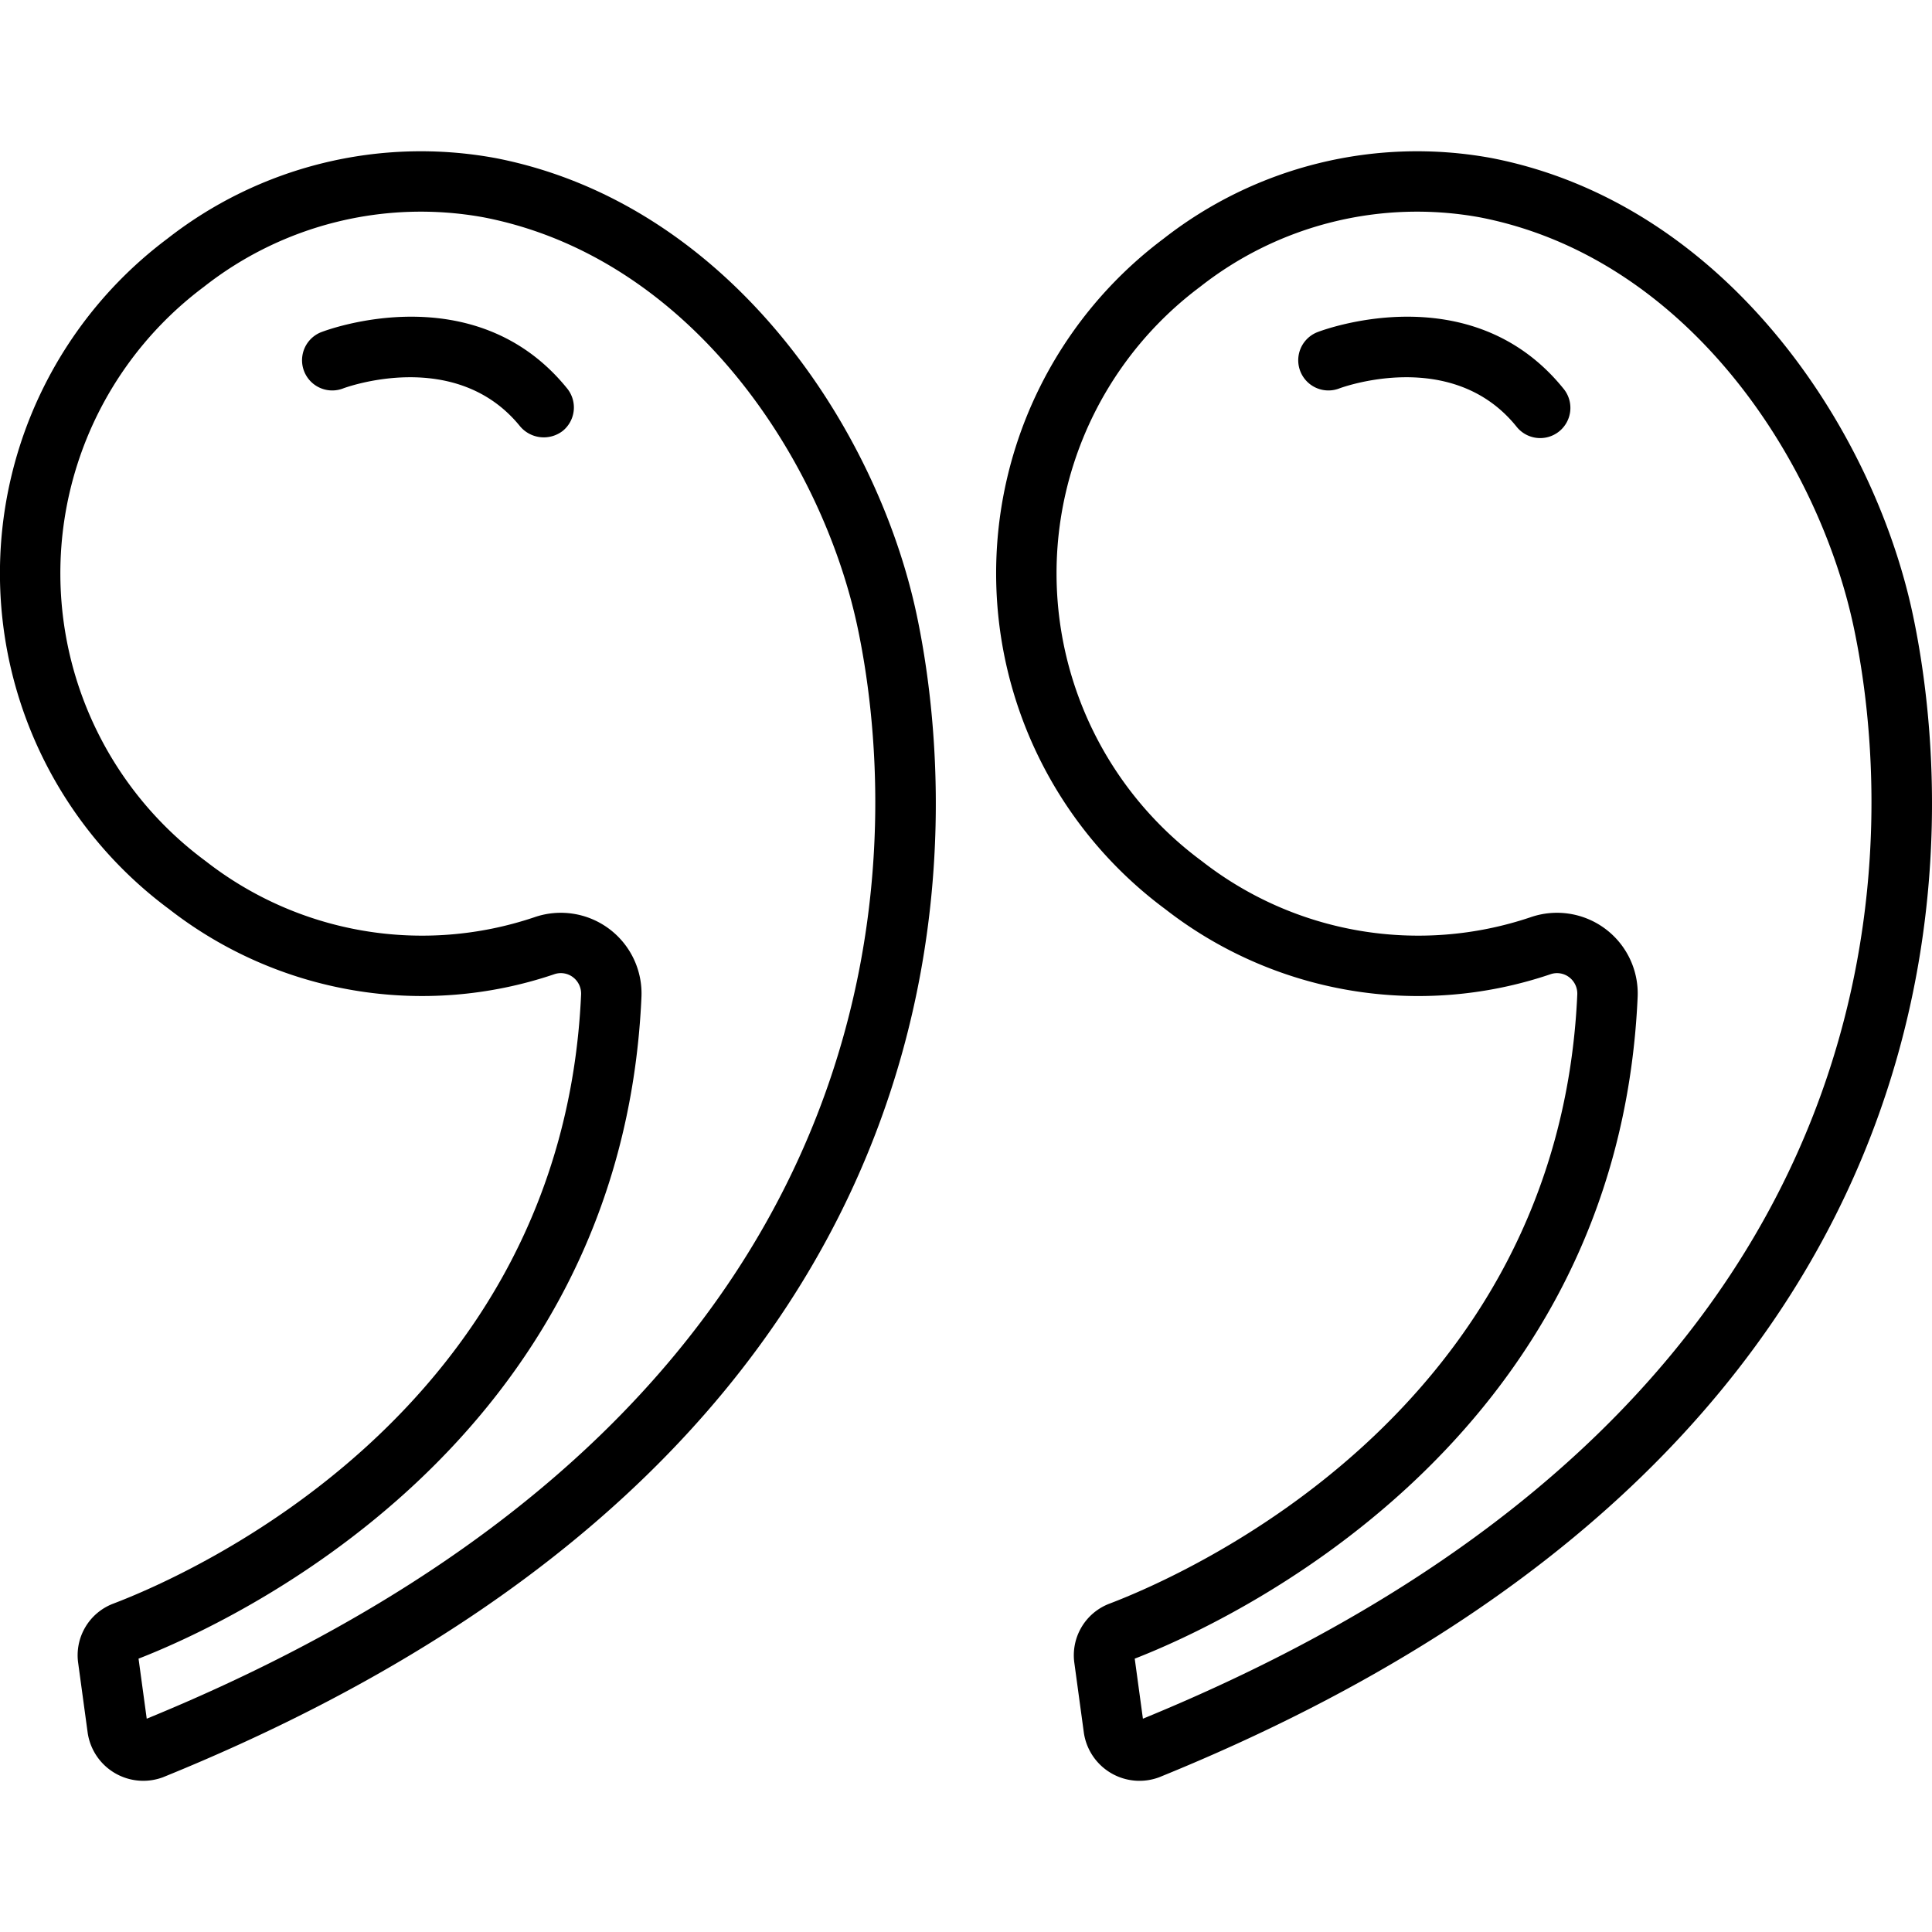 <svg id="Layer_1" viewBox="0 0 128 128" xmlns="http://www.w3.org/2000/svg" data-name="Layer 1"><path d="m126.74 40.767c-2.639-12.503-12.512-27.319-27.952-30.301a27.259 27.259 0 0 0 -21.712 5.358 27.695 27.695 0 0 0 .12 44.404 27.276 27.276 0 0 0 25.509 4.324 1.329 1.329 0 0 1 1.25.187 1.364 1.364 0 0 1 .543 1.177c-1.249 27.639-26.038 38.445-30.995 40.331a3.658 3.658 0 0 0 -2.323 3.937s.632 4.641.633 4.646a3.725 3.725 0 0 0 4.988 2.917c56.567-22.965 52.525-64.727 49.939-76.98zm-51.019 73.101-.542-3.978c5.902-2.295 31.976-14.101 33.317-43.793a5.348 5.348 0 0 0 -7.102-5.324 23.287 23.287 0 0 1 -21.768-3.722 23.697 23.697 0 0 1 -.109-38.055 23.237 23.237 0 0 1 18.511-4.6c13.648 2.635 22.42 15.947 24.795 27.199 2.418 11.454 6.144 50.445-47.103 72.274z"/><path d="m87.293 22.002a2 2 0 1 0 1.437 3.733c.075-.029 7.446-2.785 11.733 2.518a2.001 2.001 0 1 0 3.113-2.514c-6.099-7.543-15.87-3.896-16.283-3.737z"/><path d="m32.788 10.466a27.259 27.259 0 0 0 -21.712 5.357 27.695 27.695 0 0 0 .12 44.404 27.276 27.276 0 0 0 25.509 4.324 1.329 1.329 0 0 1 1.25.187 1.364 1.364 0 0 1 .543 1.177c-1.249 27.639-26.038 38.445-30.995 40.331a3.658 3.658 0 0 0 -2.323 3.937s.632 4.641.633 4.646a3.725 3.725 0 0 0 4.988 2.917c56.567-22.965 52.525-64.727 49.939-76.98-2.639-12.503-12.512-27.319-27.952-30.301zm-23.067 103.402-.542-3.978c5.902-2.295 31.976-14.101 33.317-43.793a5.348 5.348 0 0 0 -7.102-5.324 23.287 23.287 0 0 1 -21.768-3.722 23.697 23.697 0 0 1 -.109-38.055 23.237 23.237 0 0 1 18.511-4.6c13.648 2.635 22.42 15.947 24.795 27.199 2.418 11.454 6.144 50.445-47.103 72.274z"/><path d="m21.293 22.002a2 2 0 1 0 1.437 3.733c.075-.029 7.446-2.785 11.733 2.518a2.054 2.054 0 0 0 2.815.299 2 2 0 0 0 .299-2.813c-6.099-7.543-15.87-3.896-16.283-3.737z"/></svg>